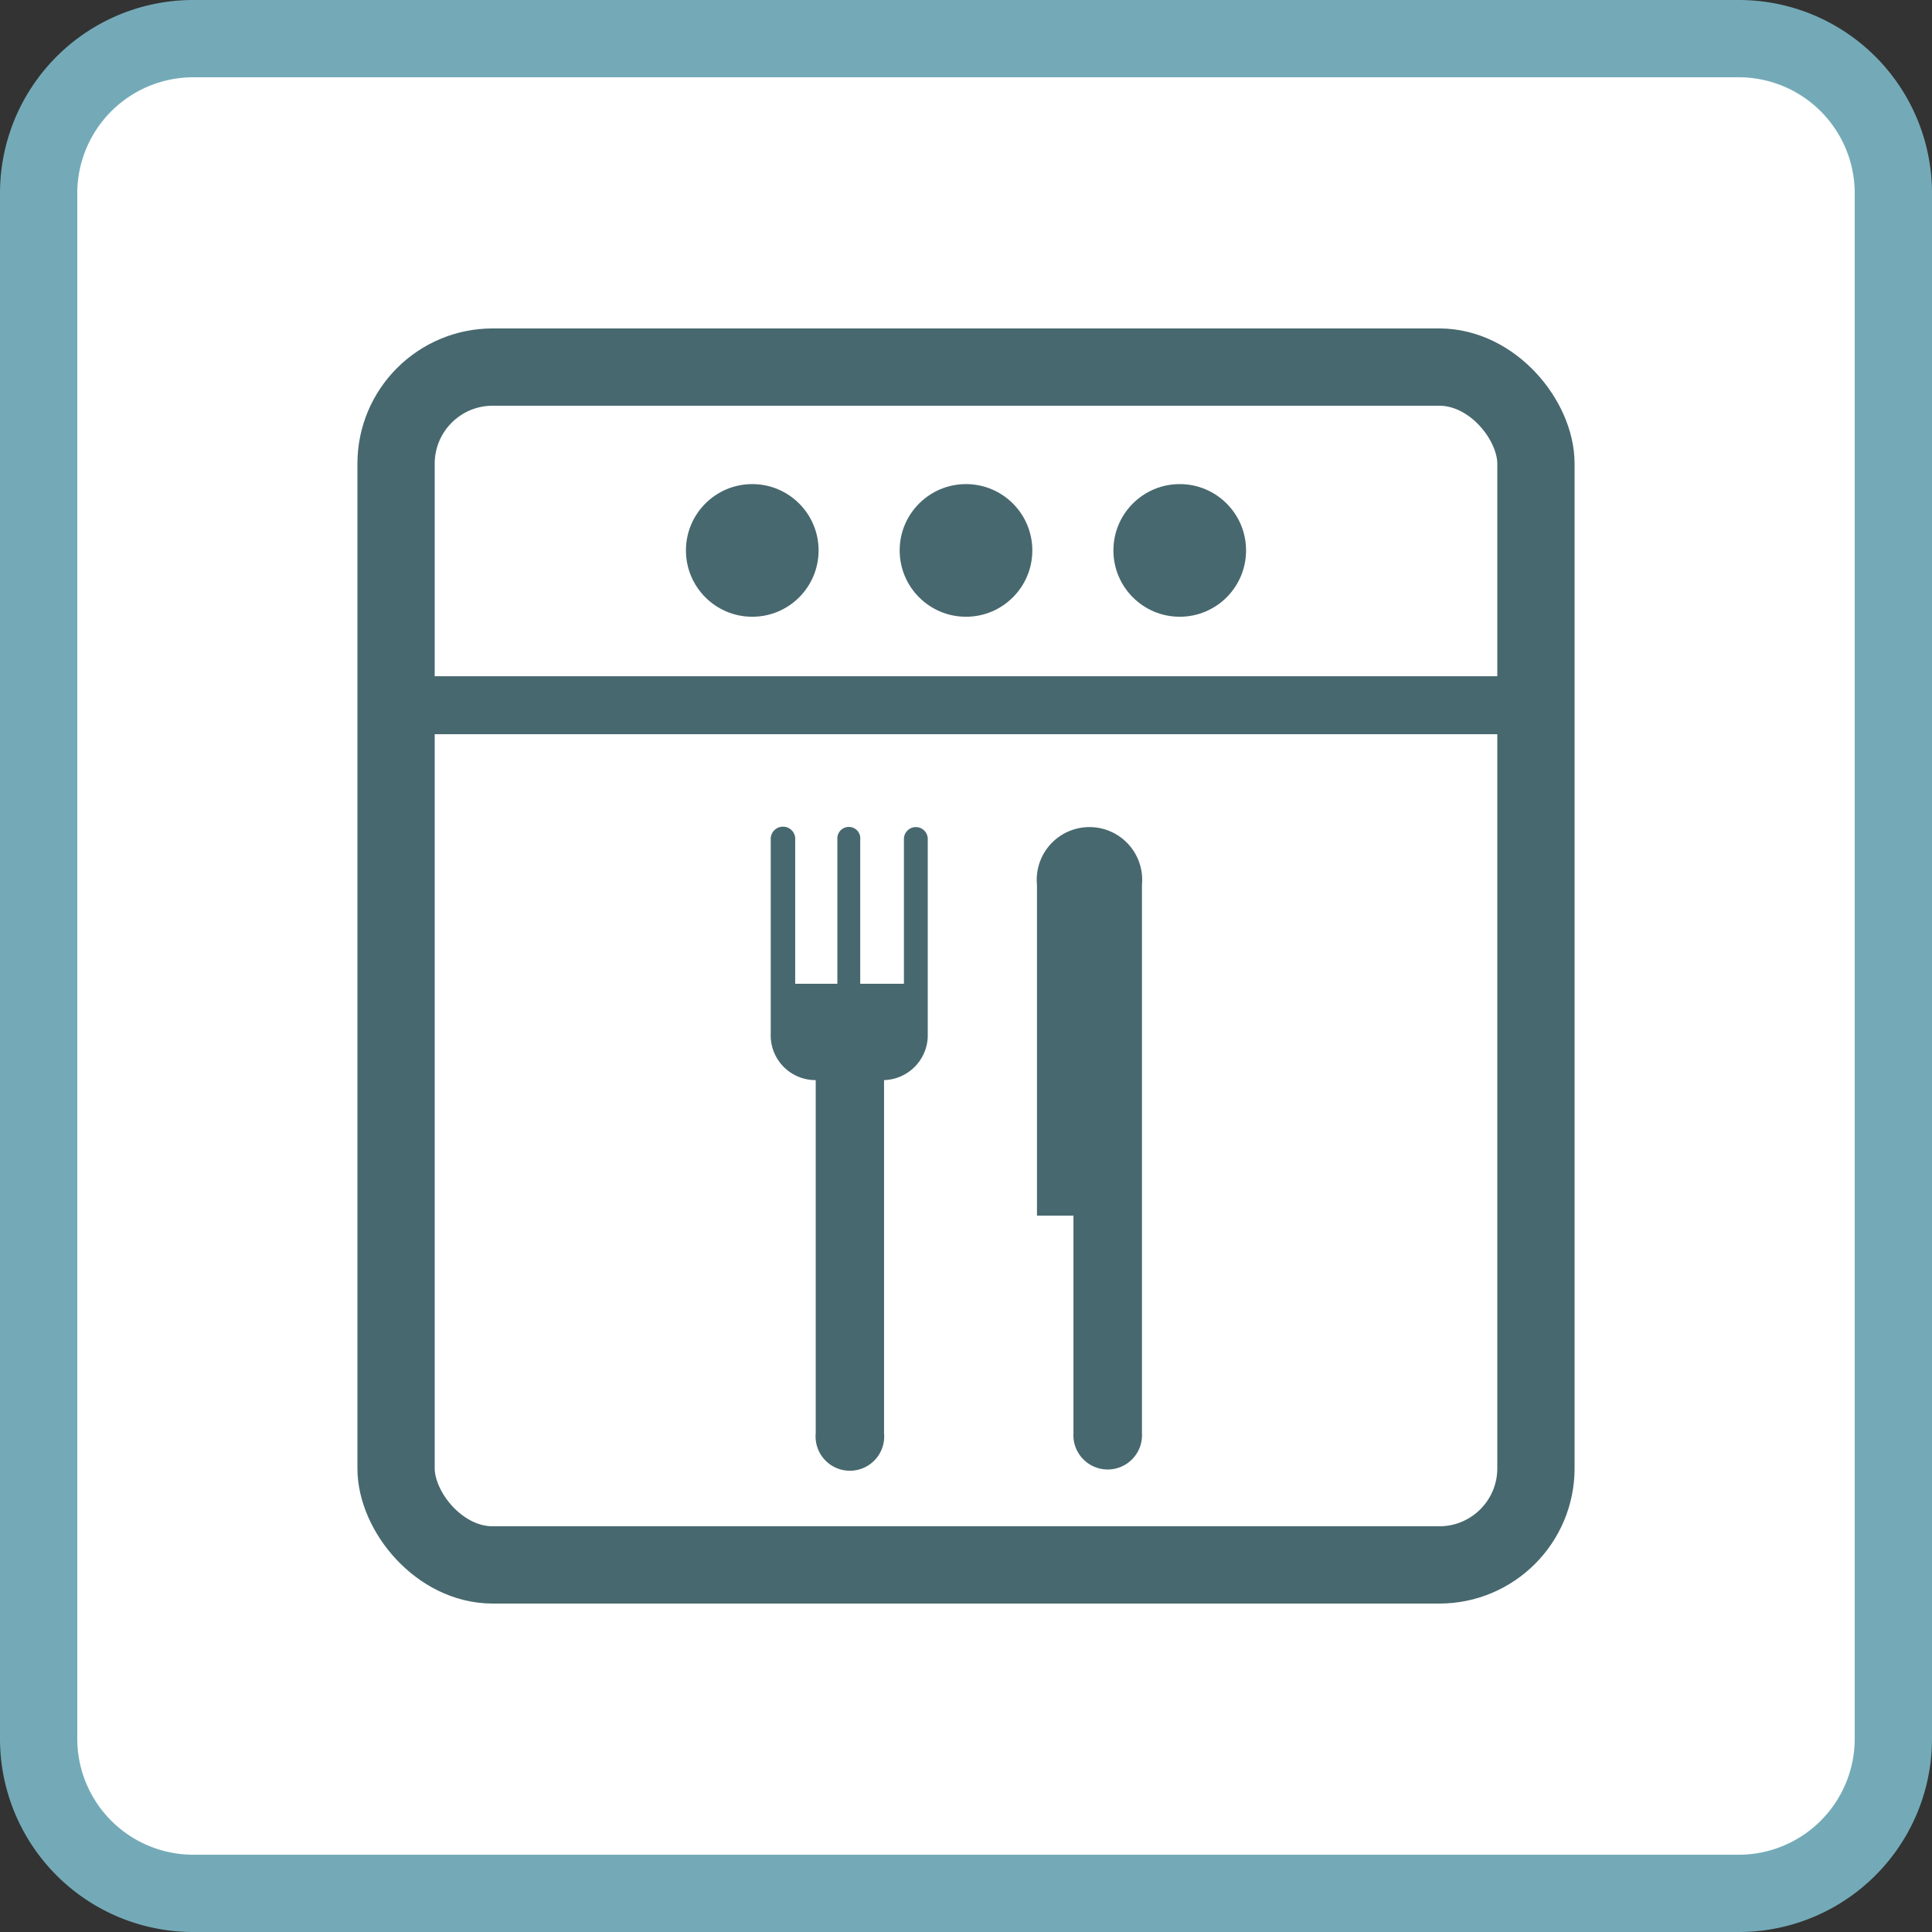 <svg id="Layer_1" data-name="Layer 1" xmlns="http://www.w3.org/2000/svg" viewBox="0 0 100 100"><rect x="0" y="0" width="100" height="100" fill="#333333" stroke="none"/><defs><style>.cls-1,.cls-3{fill:#fff;}.cls-2{fill:#74aab7;}.cls-3,.cls-4{stroke:#47686e;}.cls-3{stroke-linecap:round;stroke-width:4px;}.cls-4{fill:none;stroke-width:3px;}.cls-5{fill:#47686e;}</style></defs><title>icon</title><rect class="cls-1" x="2" y="2" width="96" height="96" rx="8" ry="8"/><path class="cls-2" d="M90,4a6.007,6.007,0,0,1,6,6V90a6.007,6.007,0,0,1-6,6H10a6.007,6.007,0,0,1-6-6V10a6.007,6.007,0,0,1,6-6H90m0-4H10A10,10,0,0,0,0,10V90a10,10,0,0,0,10,10H90a10,10,0,0,0,10-10V10A10,10,0,0,0,90,0h0Z"/><rect class="cls-3" x="20.5" y="19" width="59" height="62" rx="5" ry="5"/><line class="cls-4" x1="20" y1="36.502" x2="79" y2="36.502"/><circle class="cls-5" cx="38.937" cy="28.49" r="3.433"/><circle class="cls-5" cx="50" cy="28.49" r="3.433"/><circle class="cls-5" cx="61.063" cy="28.49" r="3.433"/><path class="cls-5" d="M48.02,53.669a2.33,2.33,0,0,1-2.262,2.237V74.181a1.776,1.776,0,1,1-3.536,0V55.906a2.316,2.316,0,0,1-2.329-2.4V43.454a0.635,0.635,0,1,1,1.266.033v7.434h2.183V43.433a0.594,0.594,0,1,1,1.183.029v7.459h2.262V43.433a0.617,0.617,0,1,1,1.233.029V53.669h0Z"/><path class="cls-5" d="M59.107,45.8V74.173a1.776,1.776,0,1,1-3.545,0V62.921H53.674V45.8a2.729,2.729,0,1,1,5.433,0"/></svg>